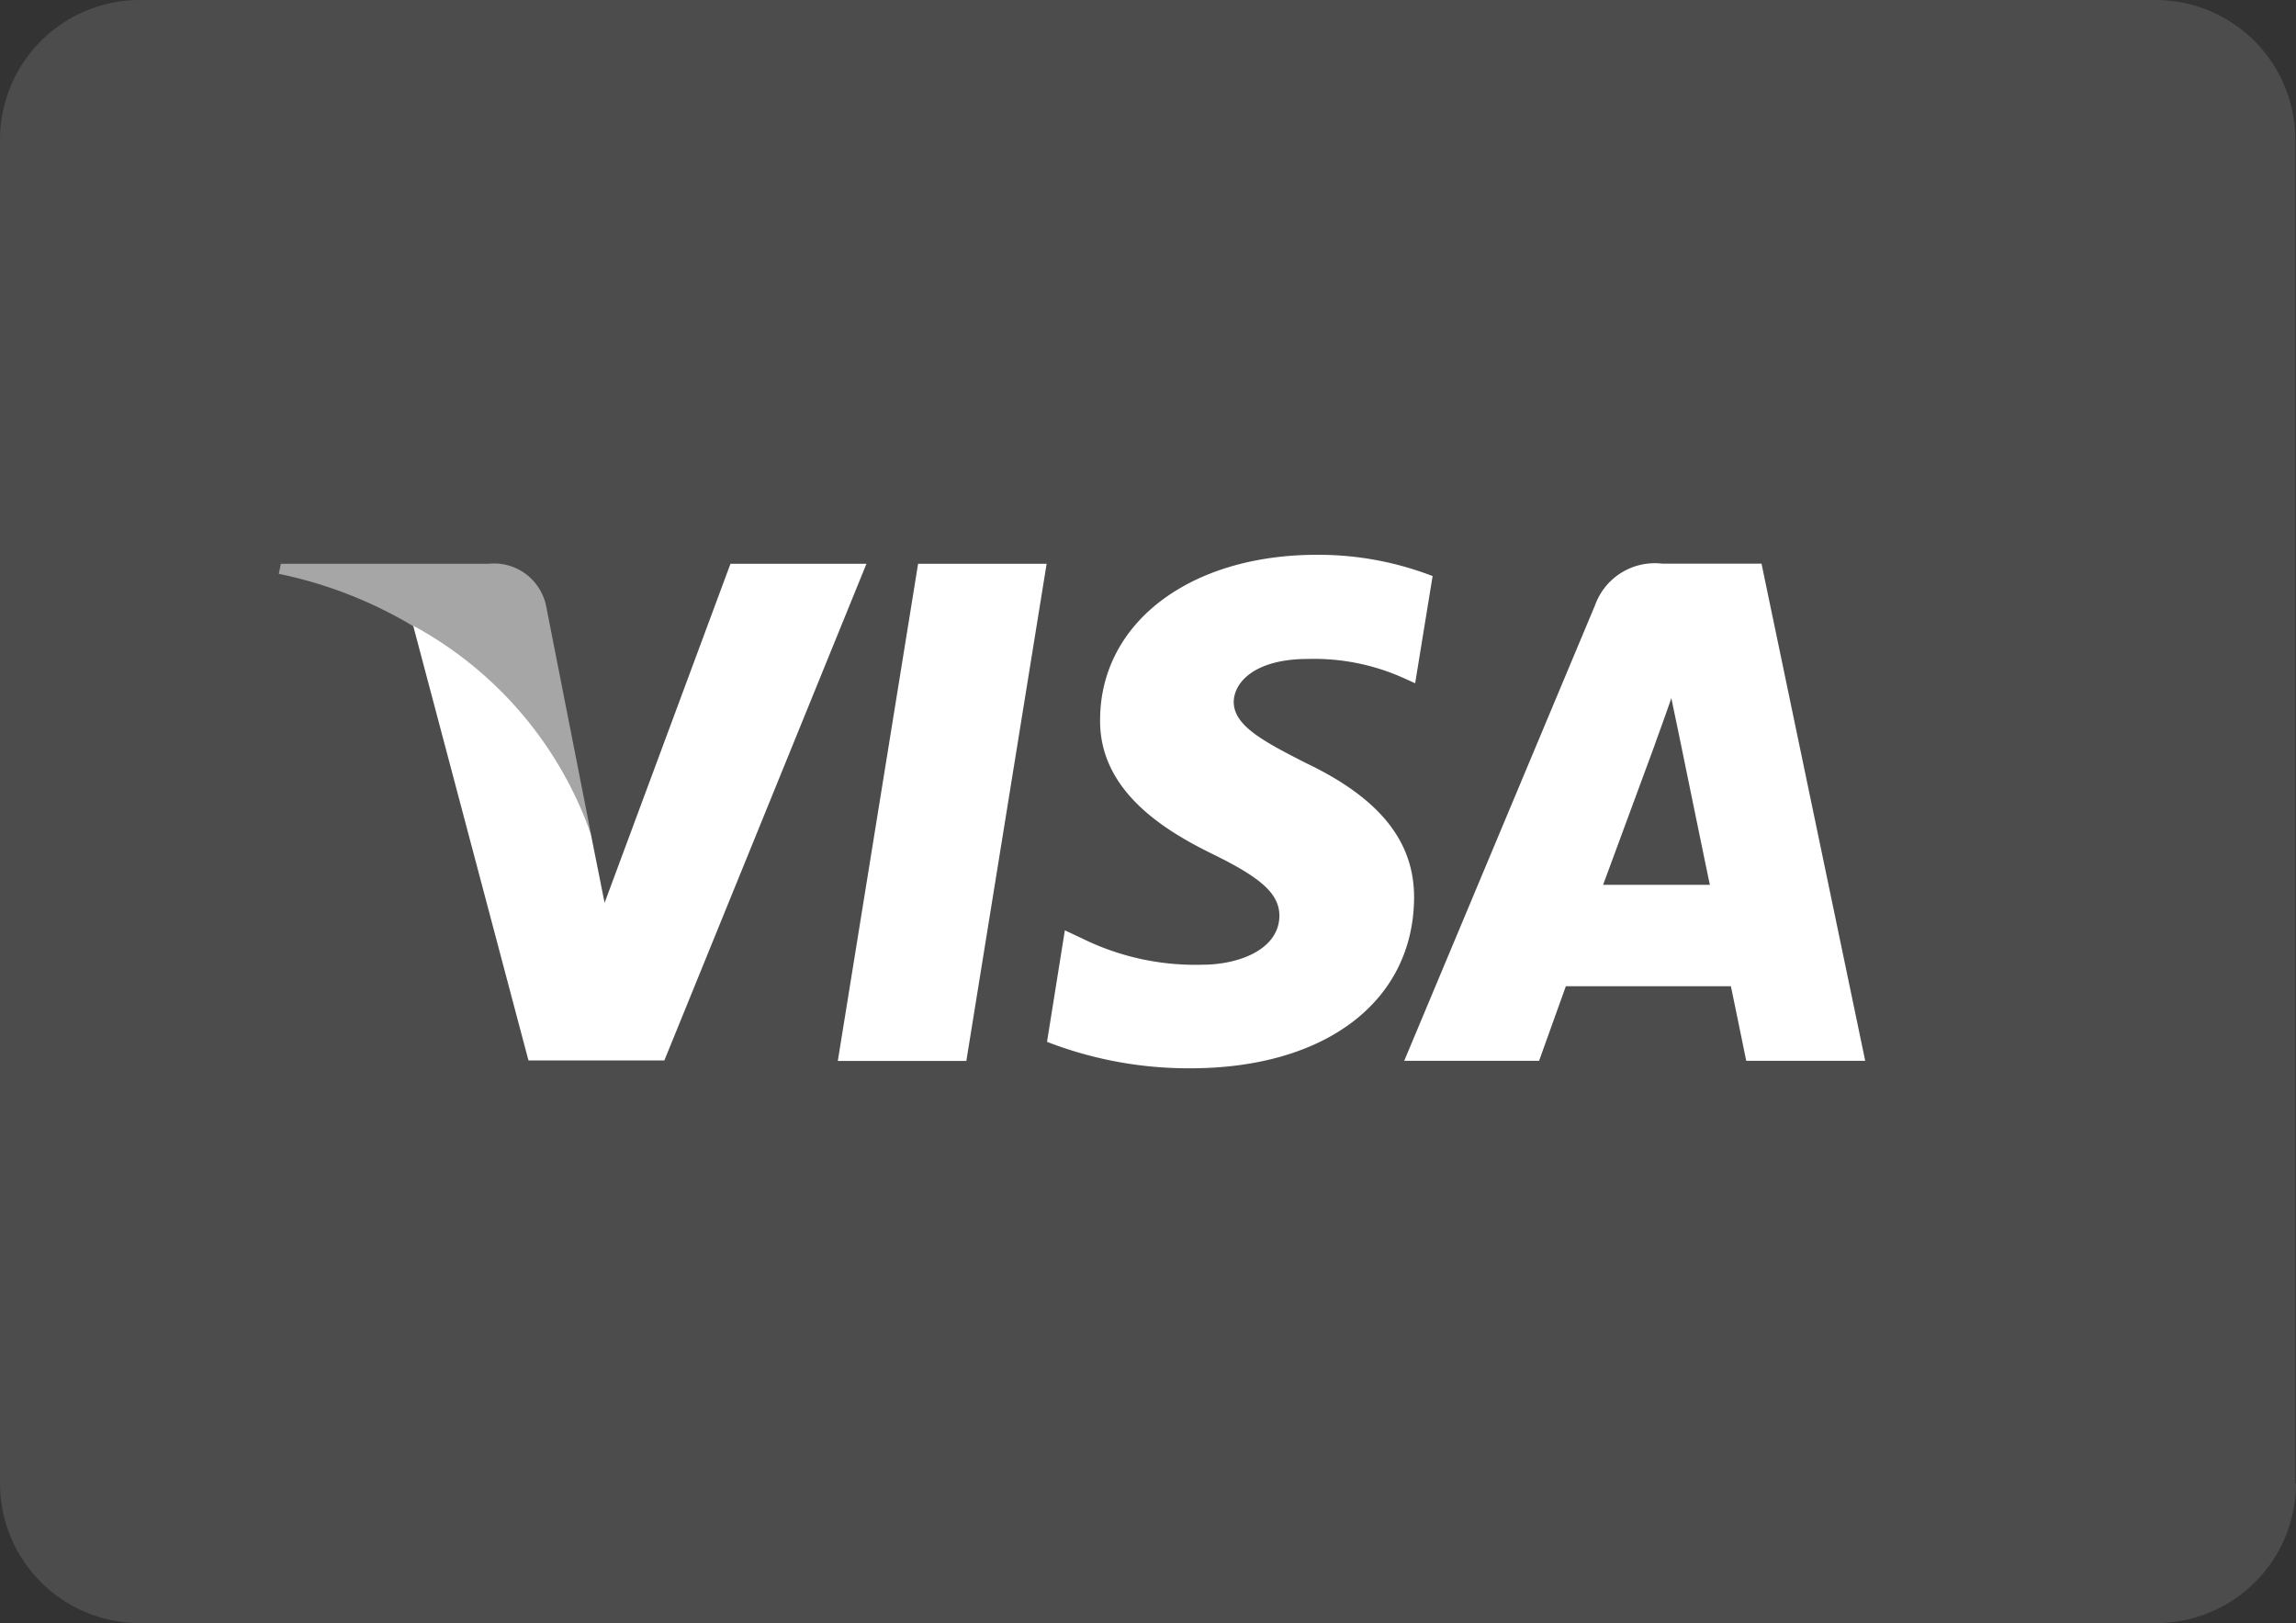 <svg xmlns="http://www.w3.org/2000/svg" width="51.48" height="36.388" viewBox="0 0 51.48 36.388">
  <rect x="0" y="0" width="51.48" height="36.388" fill="#333333" stroke="none"/>
  <g id="Group_49" data-name="Group 49" transform="translate(-1436 -5424)">
    <g id="Bancontact_logo" transform="translate(1446 5424)" opacity="0.6">
      <g id="Group_37" data-name="Group 37" transform="translate(-10)" opacity="0.2">
        <path id="Path_72" data-name="Path 72" d="M51.48,33.262a3.133,3.133,0,0,1-3.126,3.126H3.126A3.133,3.133,0,0,1,0,33.262V3.126A3.133,3.133,0,0,1,3.126,0H48.339a3.133,3.133,0,0,1,3.126,3.126V33.262Z" fill="#fff"/>
      </g>
    </g>
    <g id="g4158" transform="translate(1361.085 5331.39)">
      <path id="polygon9" d="M436.389,121.872h-2.882l1.8-11.145h2.882Z" transform="translate(-339.807 -5.477)" fill="#fff"/>
      <path id="path11" d="M573.823,105.522a7.1,7.1,0,0,0-2.585-.474c-2.846,0-4.85,1.518-4.862,3.687-.024,1.6,1.435,2.49,2.526,3.024,1.115.545,1.494.9,1.494,1.388-.011.747-.9,1.091-1.731,1.091a5.735,5.735,0,0,1-2.7-.593l-.379-.178-.4,2.5a8.771,8.771,0,0,0,3.214.593c3.024,0,4.992-1.494,5.016-3.806.012-1.269-.759-2.241-2.419-3.035-1.008-.51-1.625-.854-1.625-1.376.012-.474.522-.96,1.66-.96a4.9,4.9,0,0,1,2.147.427l.261.118.392-2.407Z" transform="translate(-466.795 0)" fill="#fff"/>
      <path id="path13" d="M794.981,117.924c.237-.64,1.151-3.118,1.151-3.118-.012.024.237-.652.379-1.067l.2.96s.546,2.668.664,3.225Zm3.557-7.2h-2.229a1.422,1.422,0,0,0-1.506.925l-4.281,10.22h3.024l.6-1.672h3.7c.083.391.344,1.672.344,1.672h2.668l-2.325-11.145Z" transform="translate(-684.122 -5.477)" fill="#fff"/>
      <path id="path15" d="M172.951,110.727l-2.822,7.6-.308-1.541a8.531,8.531,0,0,0-3.984-4.672l2.585,9.747h3.047L176,110.727Z" transform="translate(-81.658 -5.477)" fill="#fff"/>
      <path id="path17" d="M85.85,110.727H81.213l-.047.225a9.643,9.643,0,0,1,7,5.834l-1.008-5.122a1.192,1.192,0,0,0-1.3-.937Z" transform="translate(0 -5.477)" fill="#fff" opacity="0.5"/>
    </g>
  </g>
</svg>
